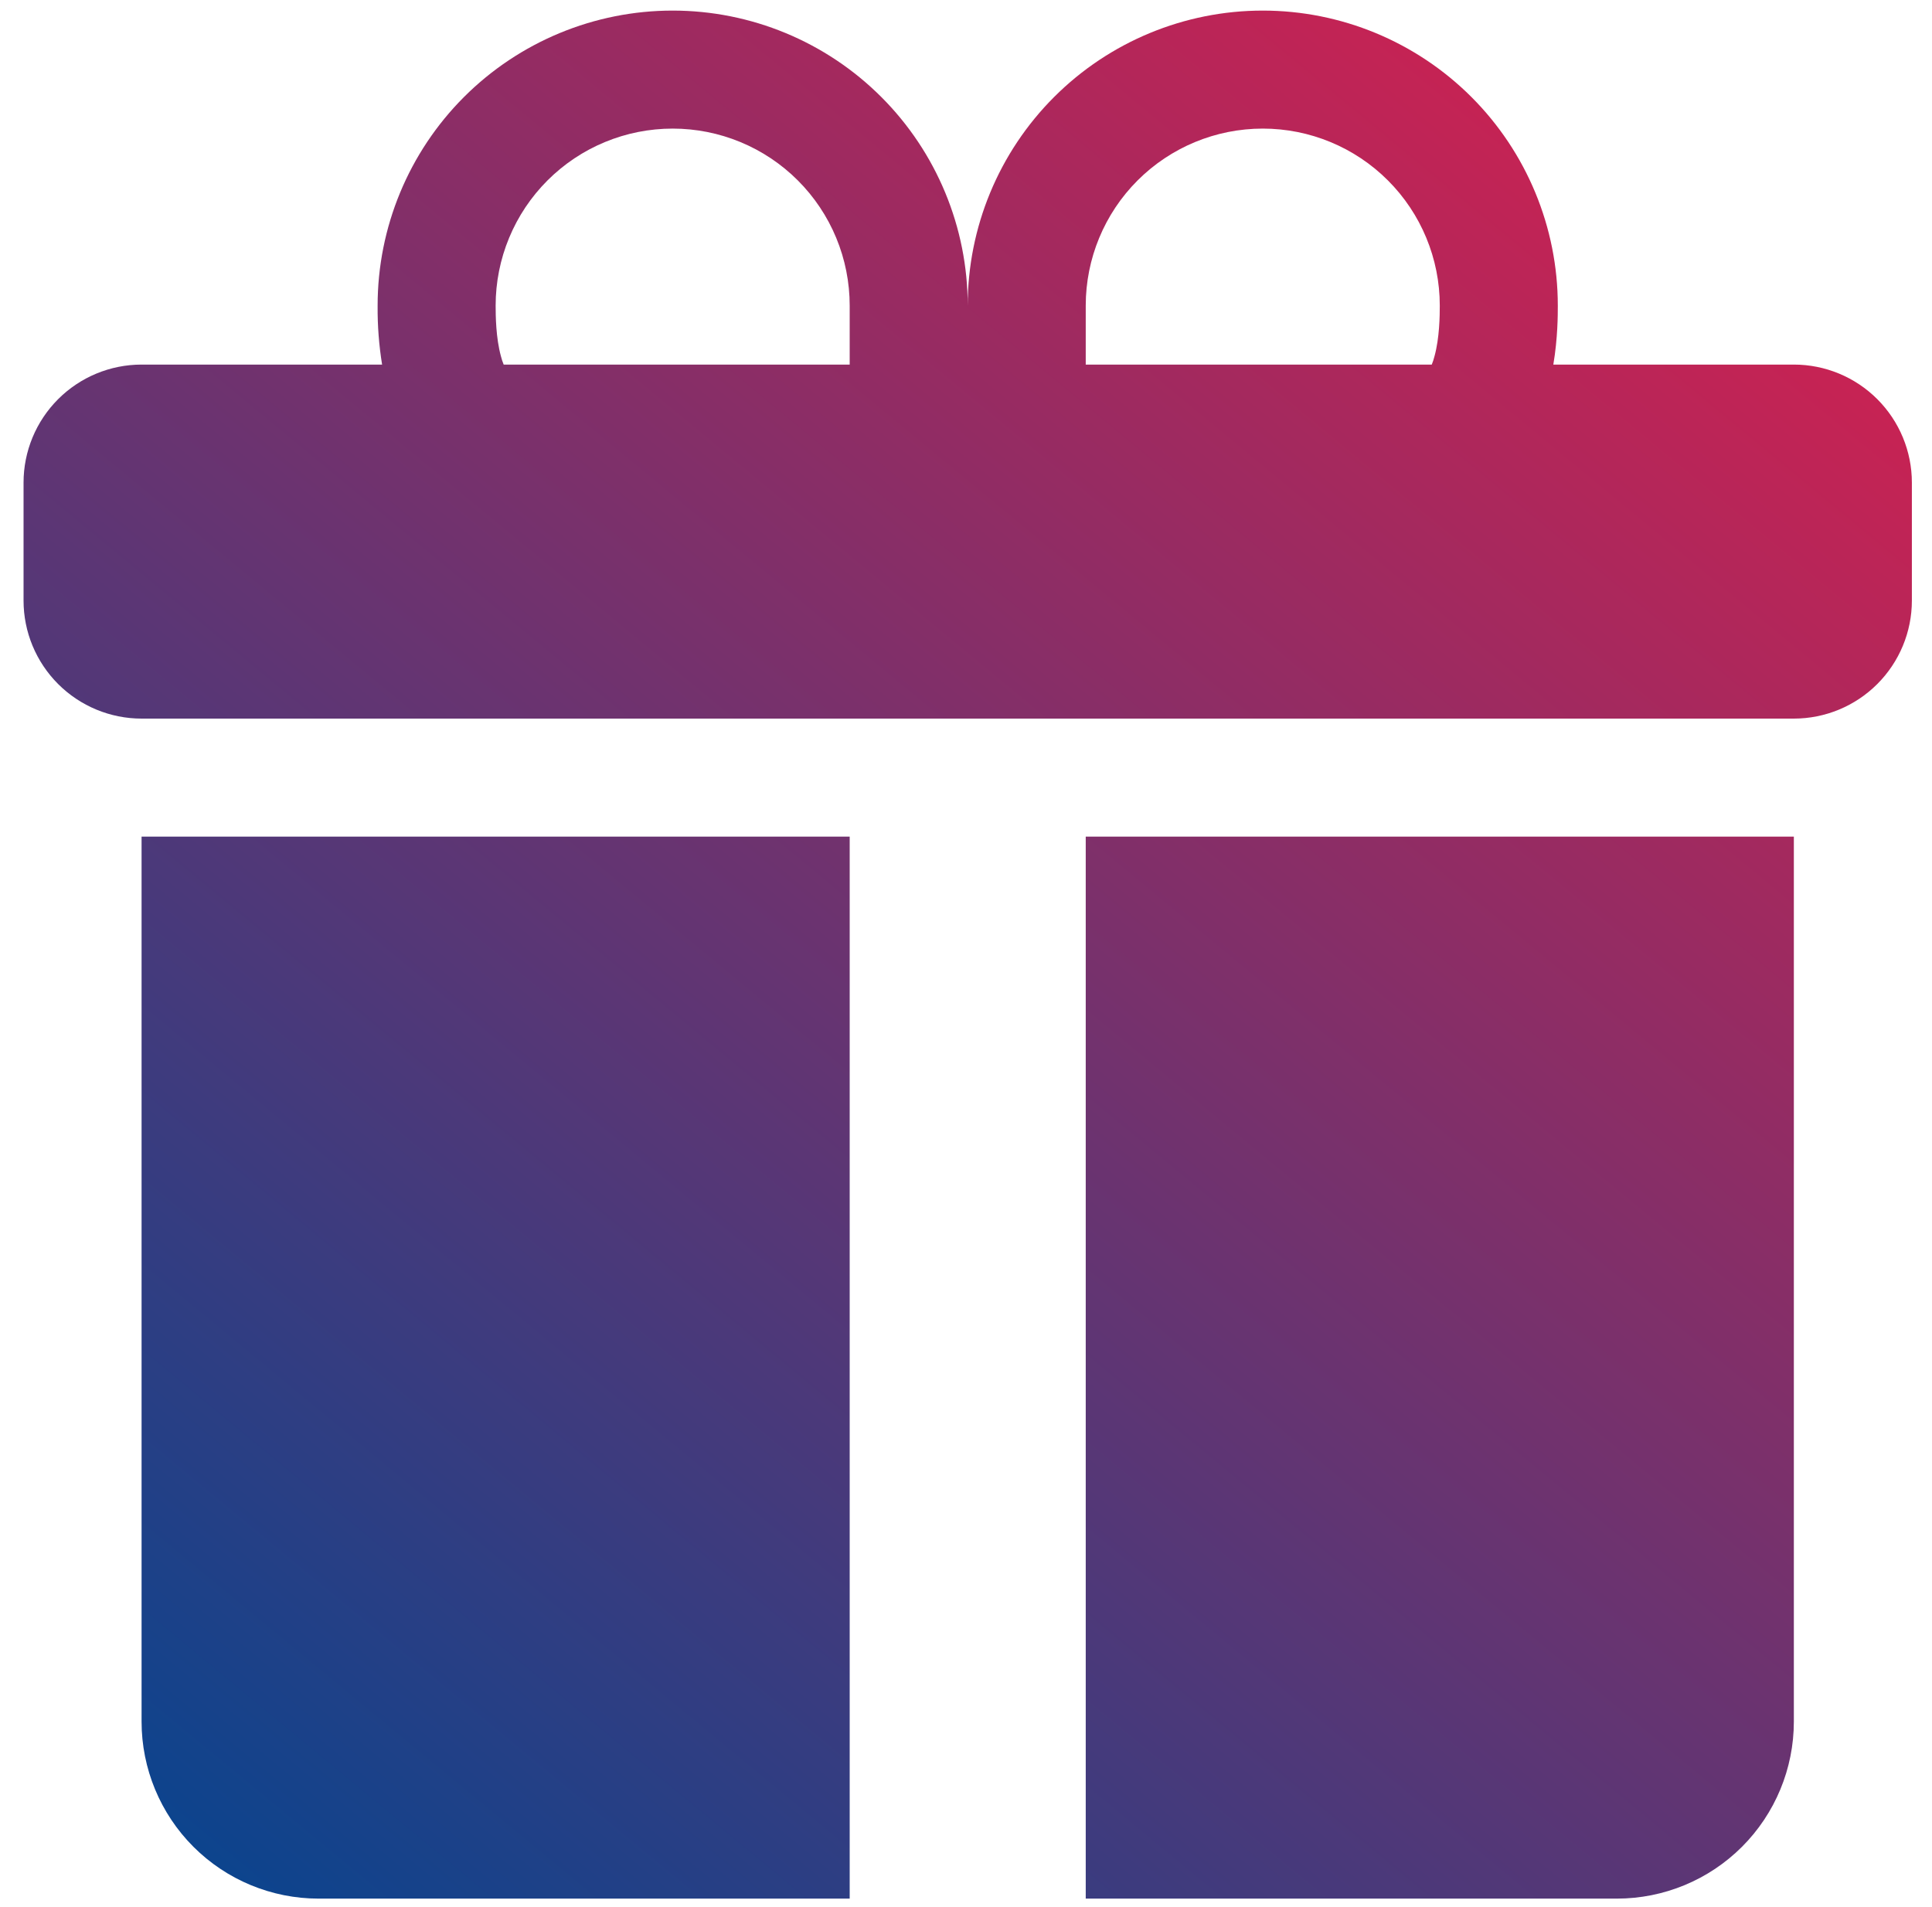 <?xml version="1.0" encoding="UTF-8"?> <svg xmlns="http://www.w3.org/2000/svg" width="79" height="78" viewBox="0 0 79 78" fill="none"> <path d="M15.441 12.497C15.441 9.298 16.712 6.229 18.974 3.966C21.237 1.704 24.306 0.433 27.506 0.433C30.705 0.433 33.774 1.704 36.036 3.966C38.299 6.229 39.57 9.298 39.57 12.497C39.57 9.298 40.841 6.229 43.104 3.966C45.366 1.704 48.435 0.433 51.635 0.433C54.834 0.433 57.903 1.704 60.166 3.966C62.428 6.229 63.699 9.298 63.699 12.497V12.526C63.699 12.864 63.699 13.829 63.516 14.91H73.351C74.631 14.91 75.858 15.419 76.763 16.324C77.668 17.229 78.177 18.456 78.177 19.736V24.562C78.177 25.842 77.668 27.069 76.763 27.974C75.858 28.879 74.631 29.388 73.351 29.388H5.789C4.509 29.388 3.282 28.879 2.377 27.974C1.472 27.069 0.963 25.842 0.963 24.562V19.736C0.963 18.456 1.472 17.229 2.377 16.324C3.282 15.419 4.509 14.91 5.789 14.91H15.624C15.497 14.122 15.435 13.325 15.441 12.526V12.497ZM20.595 14.91H34.744V12.497C34.744 11.547 34.557 10.605 34.193 9.727C33.83 8.849 33.296 8.051 32.624 7.379C31.952 6.707 31.154 6.173 30.276 5.81C29.397 5.446 28.456 5.259 27.506 5.259C26.555 5.259 25.614 5.446 24.735 5.81C23.857 6.173 23.059 6.707 22.387 7.379C21.715 8.051 21.181 8.849 20.818 9.727C20.454 10.605 20.267 11.547 20.267 12.497C20.267 12.908 20.276 13.82 20.484 14.572C20.513 14.688 20.55 14.8 20.595 14.91ZM44.396 14.91H58.545C58.59 14.8 58.627 14.687 58.656 14.572C58.864 13.82 58.873 12.908 58.873 12.497C58.873 10.578 58.111 8.736 56.753 7.379C55.396 6.021 53.555 5.259 51.635 5.259C49.715 5.259 47.874 6.021 46.516 7.379C45.159 8.736 44.396 10.578 44.396 12.497V14.91ZM73.351 34.214V70.407C73.351 72.327 72.588 74.168 71.231 75.526C69.873 76.884 68.032 77.646 66.112 77.646H44.396V34.214H73.351ZM13.028 77.646C11.108 77.646 9.267 76.884 7.909 75.526C6.552 74.168 5.789 72.327 5.789 70.407V34.214H34.744V77.646H13.028Z" fill="url(#paint0_linear_802_1516)"></path> <defs> <linearGradient id="paint0_linear_802_1516" x1="78.177" y1="0.433" x2="8.926" y2="84.227" gradientUnits="userSpaceOnUse"> <stop stop-color="#E21E4B"></stop> <stop offset="1" stop-color="#004691"></stop> </linearGradient> </defs> </svg> 